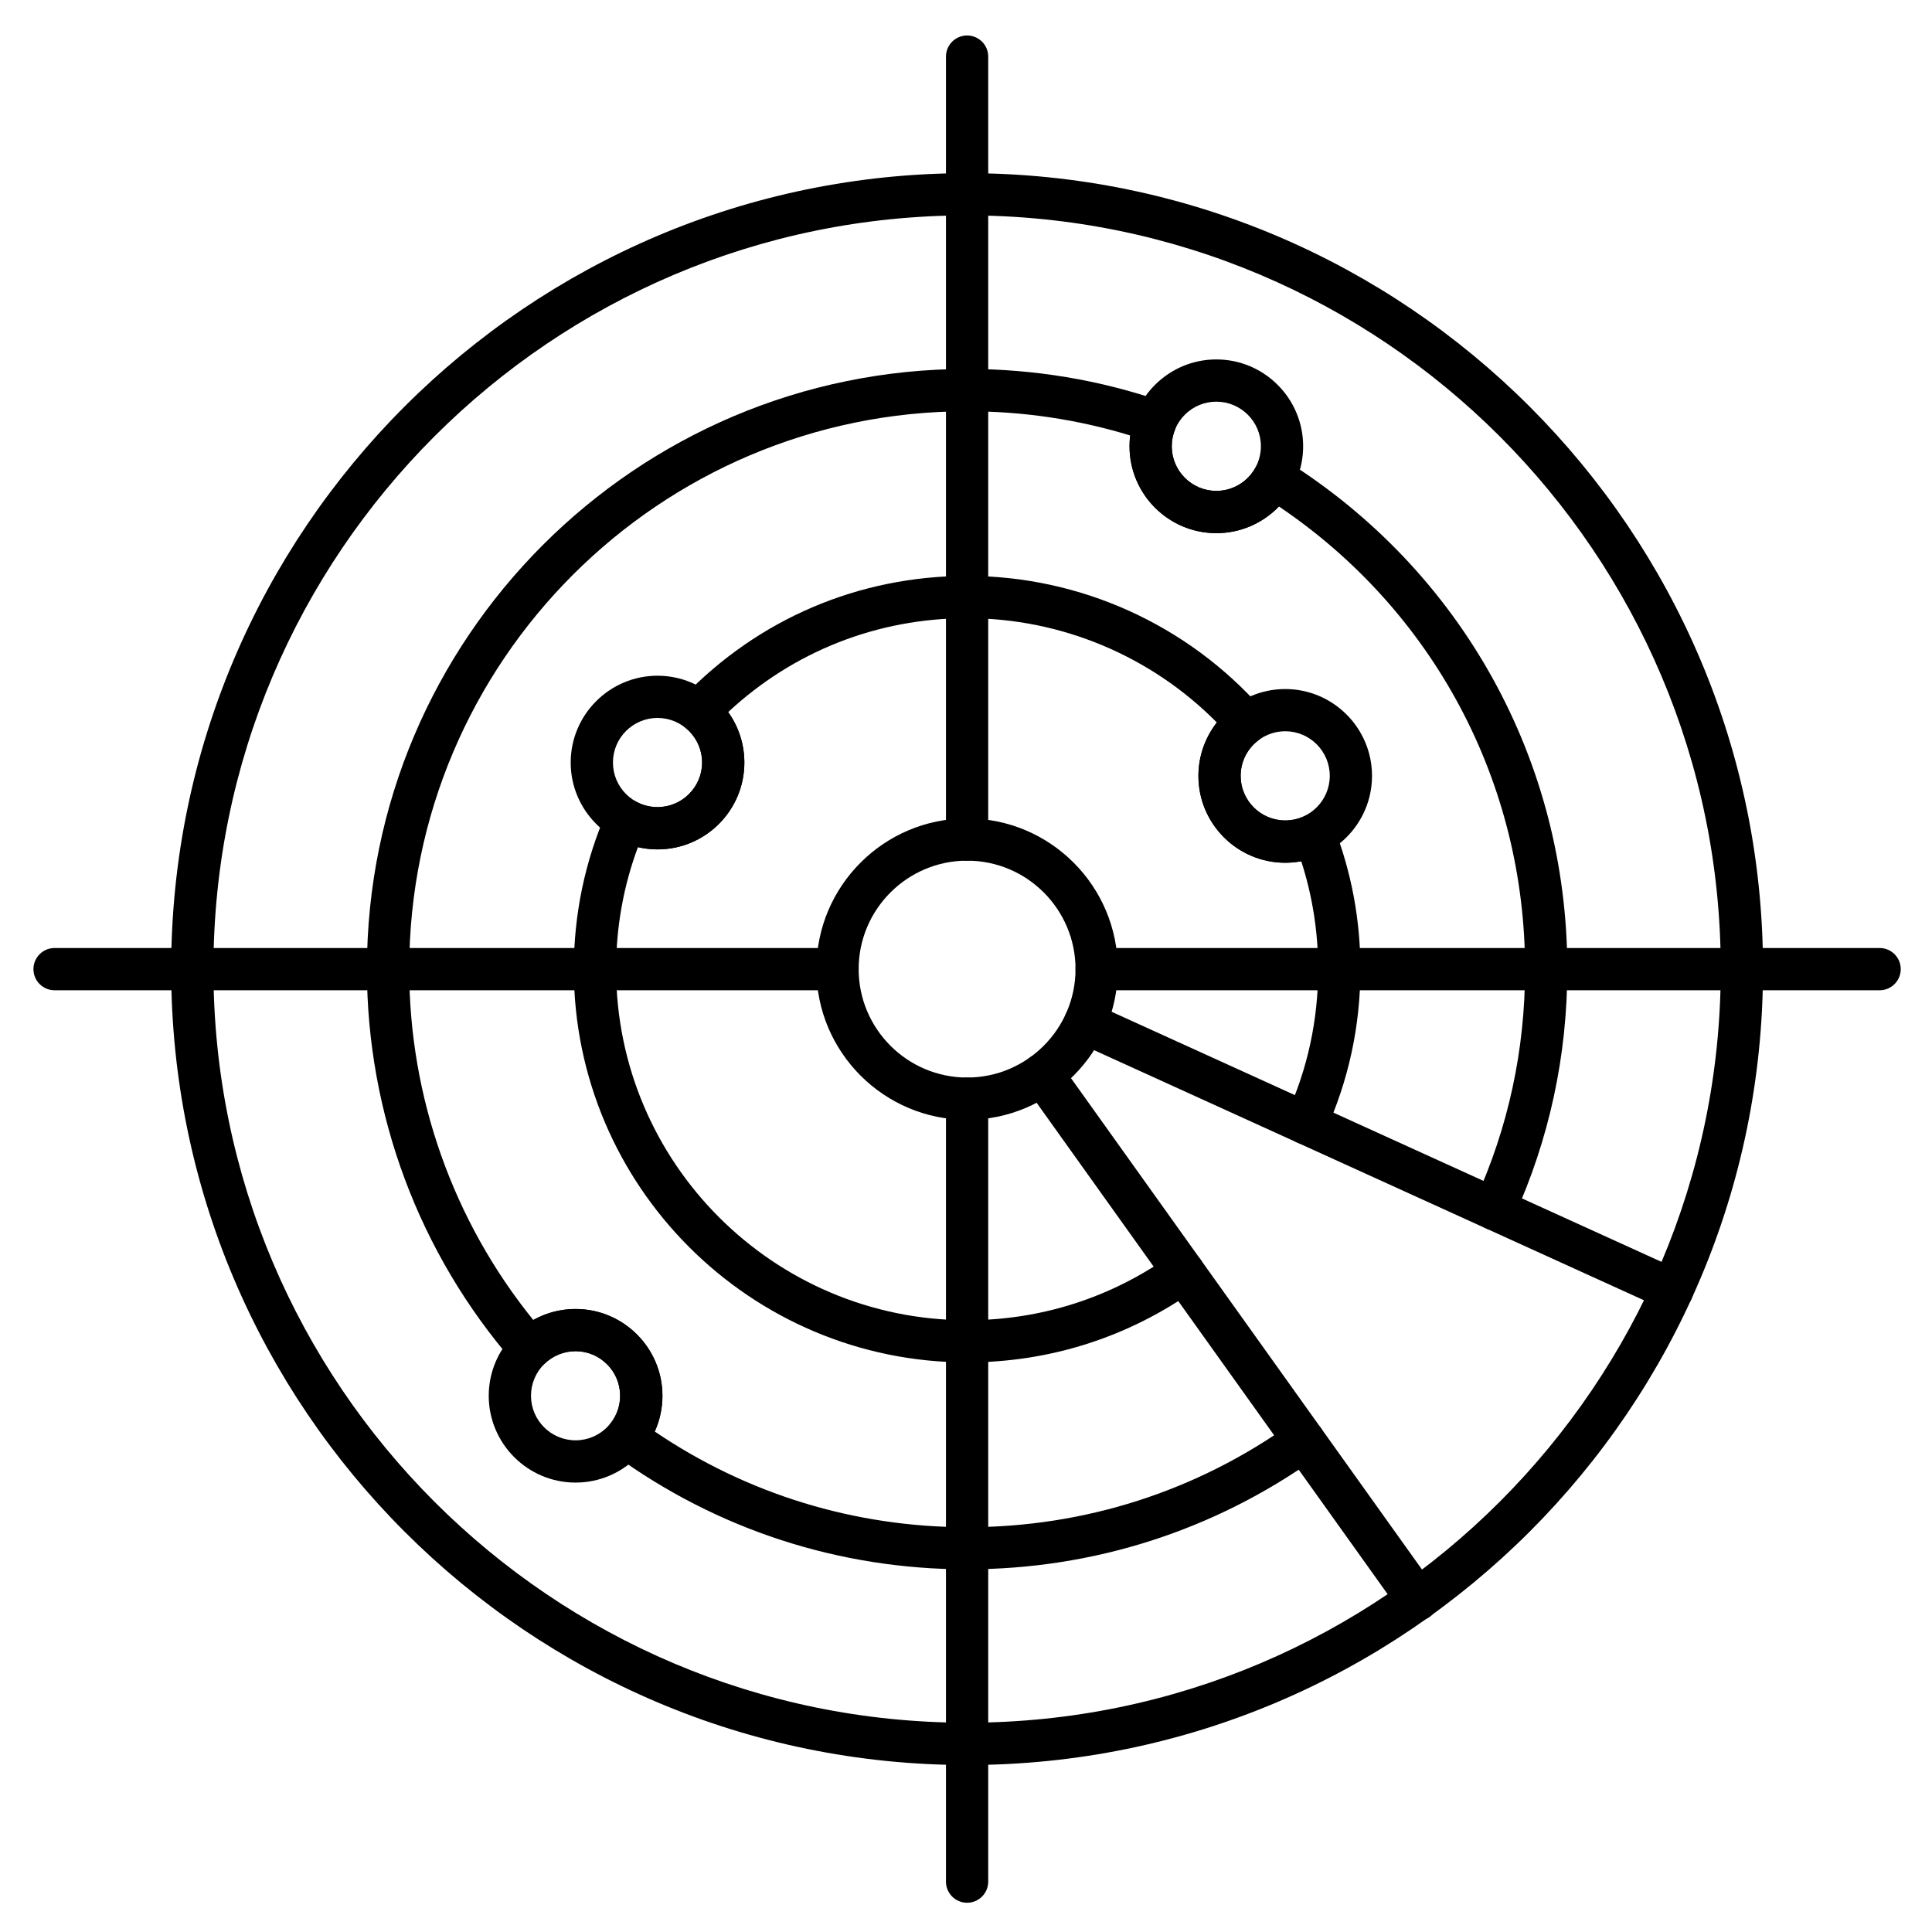 <?xml version="1.0" encoding="UTF-8"?>
<!-- Uploaded to: ICON Repo, www.svgrepo.com, Generator: ICON Repo Mixer Tools -->
<svg fill="#000000" width="800px" height="800px" version="1.1" viewBox="144 144 512 512" xmlns="http://www.w3.org/2000/svg">
 <g>
  <path d="m400.29 611.75c-116.31 0-210.93-94.625-210.93-210.93 0-116.31 94.625-210.93 210.93-210.93 116.3 0 210.93 94.625 210.93 210.93 0.012 116.32-94.617 210.93-210.93 210.93zm0-410.67c-110.13 0-199.73 89.602-199.73 199.73 0 110.13 89.602 199.73 199.73 199.73 110.13 0 199.73-89.602 199.73-199.73 0-110.13-89.602-199.73-199.73-199.73z"/>
  <path d="m400.29 559.89c-33.902 0-66.258-10.523-93.586-30.441-1.242-0.906-2.059-2.285-2.25-3.816-0.191-1.535 0.246-3.066 1.219-4.254 1.746-2.129 2.664-4.715 2.664-7.481 0-6.516-5.309-11.812-11.812-11.812-3.09 0-6.023 1.188-8.238 3.348-1.109 1.074-2.609 1.668-4.141 1.578-1.535-0.066-2.977-0.762-3.984-1.926-25.102-28.895-38.926-65.922-38.926-104.25 0-87.707 71.352-159.06 159.06-159.06 17.723 0 35.133 2.898 51.746 8.621 1.457 0.504 2.641 1.578 3.281 2.988 0.637 1.398 0.66 3 0.078 4.434-0.582 1.422-0.875 2.922-0.875 4.469 0 6.516 5.297 11.812 11.812 11.812 4.309 0 8.273-2.352 10.355-6.125 0.738-1.344 2.004-2.328 3.492-2.719 1.488-0.391 3.066-0.145 4.379 0.672 46.832 29.309 74.789 79.746 74.789 134.91 0 22.973-4.793 45.141-14.242 65.887-1.289 2.809-4.602 4.055-7.41 2.777-2.809-1.277-4.055-4.602-2.777-7.41 8.789-19.277 13.234-39.879 13.234-61.242 0-49.562-24.285-95.031-65.215-122.62-4.289 4.457-10.254 7.074-16.594 7.074-12.684 0-23.008-10.324-23.008-23.02 0-0.973 0.055-1.938 0.18-2.879-13.949-4.266-28.473-6.414-43.215-6.414-81.527 0-147.86 66.336-147.86 147.86 0 33.91 11.645 66.727 32.883 92.969 3.391-1.902 7.234-2.91 11.219-2.91 12.684 0 23.02 10.324 23.02 23.008 0 3.281-0.707 6.504-2.039 9.461 24.484 16.594 53 25.348 82.793 25.348 31.059 0 60.781-9.516 85.949-27.531 2.508-1.801 6.012-1.219 7.816 1.297 1.801 2.519 1.219 6.012-1.297 7.816-27.113 19.332-59.086 29.578-92.496 29.578z"/>
  <path d="m400.29 505.05c-57.469 0-104.22-46.754-104.22-104.22 0-14.488 2.922-28.527 8.688-41.715 0.629-1.445 1.836-2.551 3.324-3.055 1.488-0.504 3.125-0.371 4.5 0.391 1.746 0.961 3.66 1.445 5.664 1.445 6.516 0 11.824-5.309 11.824-11.812 0-3.594-1.613-6.953-4.41-9.203-1.219-0.984-1.969-2.441-2.07-4.008-0.102-1.566 0.461-3.102 1.547-4.231 19.84-20.656 46.531-32.02 75.156-32.02 29.883 0 58.375 12.863 78.168 35.289 1.043 1.176 1.535 2.731 1.367 4.301-0.168 1.555-0.973 2.977-2.238 3.906-3.055 2.25-4.805 5.723-4.805 9.516 0 6.516 5.297 11.812 11.812 11.812 1.836 0 3.594-0.414 5.227-1.211 1.41-0.695 3.047-0.762 4.512-0.203 1.465 0.57 2.621 1.723 3.191 3.191 4.644 12 6.996 24.652 6.996 37.617 0 15.047-3.144 29.578-9.336 43.172-1.289 2.809-4.602 4.055-7.41 2.777-2.809-1.277-4.055-4.602-2.777-7.41 5.531-12.125 8.328-25.09 8.328-38.523 0-9.785-1.5-19.379-4.477-28.594-1.387 0.258-2.809 0.391-4.242 0.391-12.684 0-23.008-10.324-23.008-23.008 0-5.16 1.77-10.156 4.883-14.164-17.434-17.633-41.258-27.652-66.18-27.652-23.781 0-46.07 8.801-63.324 24.879 2.777 3.863 4.289 8.52 4.289 13.391 0 12.684-10.324 23.008-23.008 23.008-1.758 0-3.504-0.203-5.207-0.594-3.84 10.324-5.777 21.184-5.777 32.332 0 51.301 41.738 93.027 93.027 93.027 19.535 0 38.234-5.988 54.074-17.32 2.508-1.801 6.012-1.219 7.816 1.297 1.801 2.508 1.219 6.012-1.297 7.816-17.758 12.684-38.719 19.387-60.605 19.387z"/>
  <path d="m400.29 440.76c-22.023 0-39.934-17.914-39.934-39.934 0-22.023 17.914-39.934 39.934-39.934 22.023 0 39.934 17.914 39.934 39.934 0.004 22.02-17.91 39.934-39.934 39.934zm0-68.676c-15.844 0-28.738 12.898-28.738 28.738 0 15.852 12.898 28.738 28.738 28.738 15.852 0 28.738-12.898 28.738-28.738 0-15.852-12.883-28.738-28.738-28.738z"/>
  <path d="m400.29 372.09c-3.09 0-5.598-2.508-5.598-5.598v-207.49c0-3.09 2.508-5.598 5.598-5.598 3.09 0 5.598 2.508 5.598 5.598v207.49c0 3.086-2.508 5.594-5.598 5.594z"/>
  <path d="m642.12 406.43h-207.49c-3.09 0-5.598-2.508-5.598-5.598s2.508-5.598 5.598-5.598h207.49c3.09 0 5.598 2.508 5.598 5.598-0.004 3.09-2.512 5.598-5.602 5.598z"/>
  <path d="m400.29 648.25c-3.09 0-5.598-2.508-5.598-5.598v-207.49c0-3.09 2.508-5.598 5.598-5.598 3.09 0 5.598 2.508 5.598 5.598v207.49c0 3.09-2.508 5.598-5.598 5.598z"/>
  <path d="m365.95 406.43h-207.49c-3.09 0-5.598-2.508-5.598-5.598s2.508-5.598 5.598-5.598h207.49c3.09 0 5.598 2.508 5.598 5.598s-2.508 5.598-5.598 5.598z"/>
  <path d="m587.19 491.46c-0.773 0-1.566-0.156-2.316-0.504l-155.66-70.801c-2.809-1.277-4.055-4.602-2.777-7.41 1.277-2.809 4.602-4.062 7.41-2.777l155.66 70.801c2.809 1.277 4.055 4.602 2.777 7.41-0.93 2.062-2.965 3.281-5.094 3.281z"/>
  <path d="m466.34 285.28c-12.684 0-23.008-10.324-23.008-23.02 0-12.684 10.324-23.008 23.008-23.008s23.008 10.324 23.008 23.008c0 12.695-10.32 23.02-23.008 23.02zm0-34.832c-6.516 0-11.812 5.297-11.812 11.812 0 6.516 5.297 11.824 11.812 11.824s11.812-5.309 11.812-11.824c0-6.516-5.297-11.812-11.812-11.812z"/>
  <path d="m484.59 372.62c-12.684 0-23.008-10.324-23.008-23.008 0-12.684 10.324-23.008 23.008-23.008s23.008 10.324 23.008 23.008c0 12.684-10.324 23.008-23.008 23.008zm0-34.832c-6.516 0-11.812 5.309-11.812 11.812 0 6.504 5.297 11.812 11.812 11.812s11.812-5.297 11.812-11.812-5.297-11.812-11.812-11.812z"/>
  <path d="m318.25 369.09c-12.684 0-23.008-10.324-23.008-23.008s10.324-23.008 23.008-23.008 23.008 10.324 23.008 23.008c0 12.688-10.32 23.008-23.008 23.008zm0-34.828c-6.516 0-11.812 5.297-11.812 11.812 0 6.516 5.297 11.812 11.812 11.812s11.812-5.309 11.812-11.812c0-6.508-5.297-11.812-11.812-11.812z"/>
  <path d="m296.53 536.9c-12.684 0-23.008-10.324-23.008-23.008s10.324-23.008 23.008-23.008 23.008 10.324 23.008 23.008c0 12.688-10.324 23.008-23.008 23.008zm0-34.828c-6.516 0-11.812 5.297-11.812 11.812 0 6.516 5.297 11.812 11.812 11.812s11.812-5.297 11.812-11.812c0-6.516-5.297-11.812-11.812-11.812z"/>
  <path d="m519.65 573.51c-1.746 0-3.469-0.816-4.559-2.34l-99.395-139.15c-1.801-2.519-1.211-6.012 1.297-7.816 2.519-1.793 6.012-1.211 7.816 1.297l99.395 139.15c1.801 2.519 1.211 6.012-1.297 7.816-0.996 0.707-2.129 1.043-3.258 1.043z"/>
 </g>
</svg>